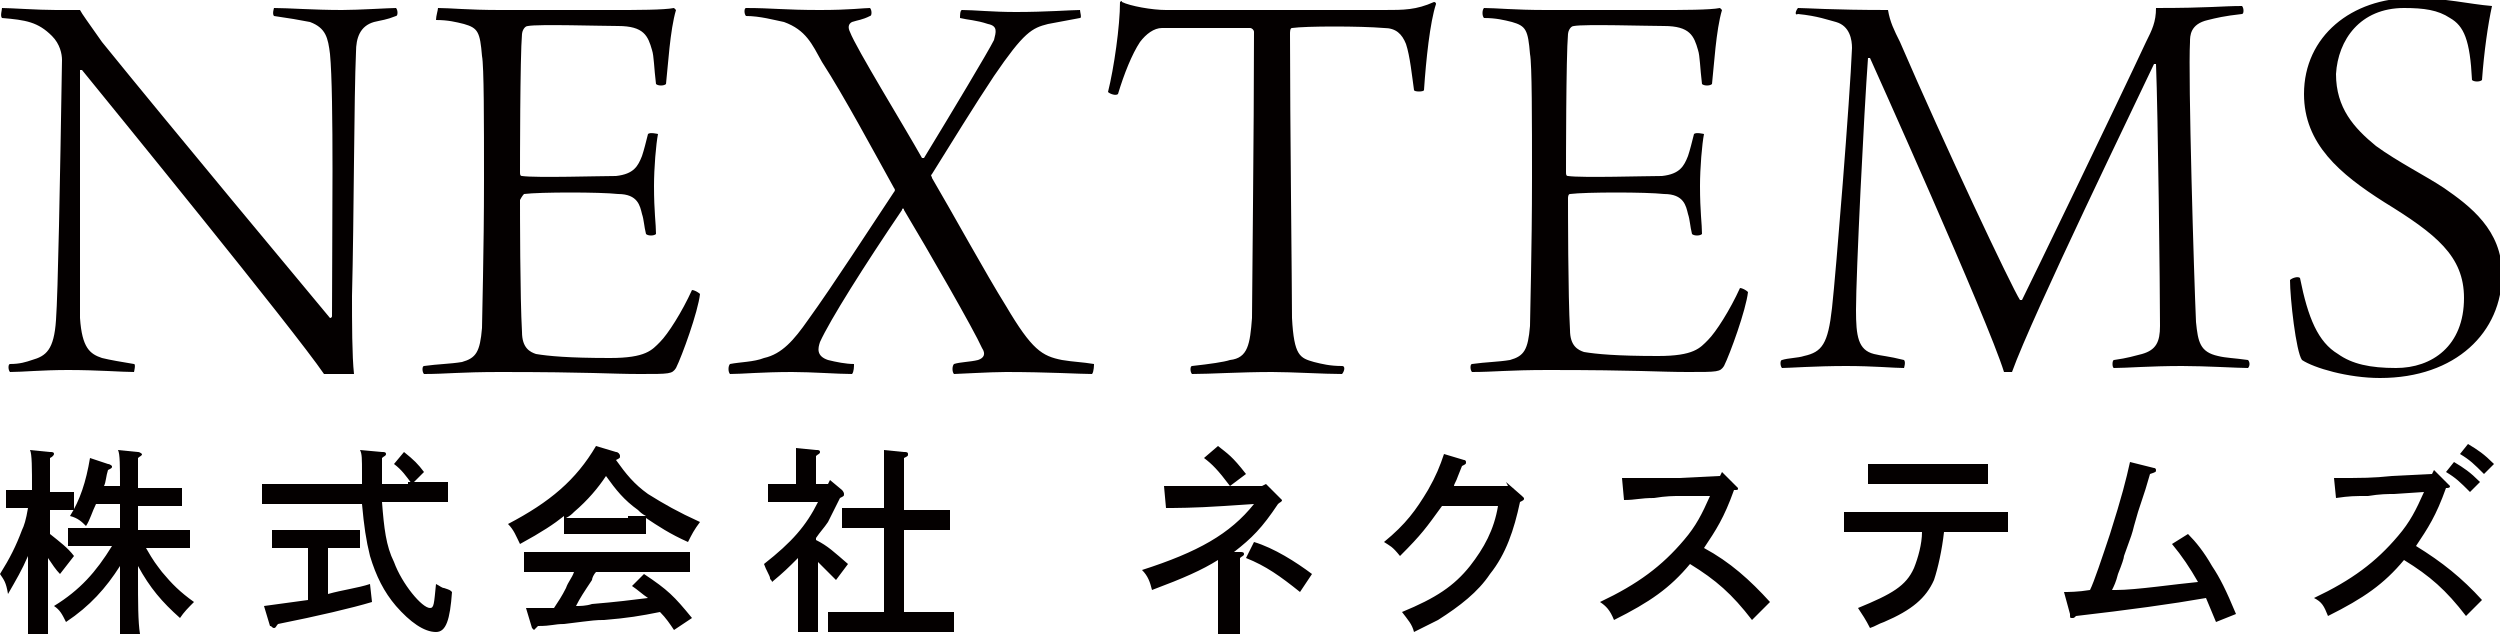 <svg version="1.1" id="レイヤー_1" xmlns="http://www.w3.org/2000/svg" x="0" y="0" viewBox="0 0 125 31.7" xml:space="preserve"><style>.st0{fill:#040000}</style><path class="st0" d="M.1.4c.4 0 1.8.1 2.7.1H4c.1.2.4.6 1.1 1.6 3.4 4.2 10.4 12.6 11.4 13.8 0 0 .1 0 .1-.1 0-4 .1-11-.1-13.1-.1-.8-.2-1.3-1-1.6C15 1 14.4.9 13.7.8c-.1-.1 0-.4 0-.4.7 0 2 .1 3.4.1.8 0 2.4-.1 2.7-.1.1.1.1.4 0 .4-.5.2-.7.2-1.1.3-.7.2-.9.8-.9 1.5-.1 2.2-.1 8.3-.2 12.2 0 1.3 0 3 .1 3.9h-1.5C14.7 16.5 5.4 5.1 4.1 3.5H4v12.4c.1 1.5.5 1.8 1.1 2 .4.1 1 .2 1.6.3.1 0 0 .4 0 .4-.6 0-1.8-.1-3.3-.1-1.3 0-2.3.1-2.9.1-.1-.1-.1-.4 0-.4.5 0 .8-.1 1.1-.2.7-.2 1.1-.5 1.2-2 .1-1.4.2-6.8.3-13 0-.3-.1-.8-.5-1.2C1.9 1.1 1.3 1 .1.9 0 .8.1.5.1.4M21.9.4c.6 0 1.5.1 3.1.1h5.7c1.1 0 2.5 0 3-.1l.1.1c-.3 1-.4 2.8-.5 3.7-.1.1-.4.1-.5 0-.1-.8-.1-1.4-.2-1.7-.2-.7-.4-1.2-1.7-1.2-.8 0-4-.1-4.5 0-.2 0-.3.3-.3.4-.1 1.1-.1 6.7-.1 6.9 0 .1 0 .2.1.2.7.1 3.9 0 4.7 0 .9-.1 1.1-.5 1.3-1 .1-.3.2-.7.3-1.1.1-.1.5 0 .5 0-.1.5-.2 1.7-.2 2.6 0 1.3.1 1.9.1 2.4-.1.1-.4.1-.5 0-.1-.4-.1-.7-.2-1-.1-.4-.2-1-1.2-1-.9-.1-3.9-.1-4.7 0-.1.1-.2.3-.2.3 0 .5 0 4.9.1 6.6 0 .8.4 1 .7 1.1.6.1 1.6.2 3.7.2 1.8 0 2.1-.4 2.5-.8.4-.4 1.1-1.5 1.6-2.6.1 0 .3.1.4.2-.1.9-.9 3.1-1.2 3.7-.2.3-.3.3-1.8.3s-2.4-.1-7-.1c-2 0-2.7.1-3.8.1-.1-.1-.1-.4 0-.4.7-.1 1.3-.1 1.9-.2.7-.2.9-.5 1-1.7 0-.4.1-3.9.1-7.4 0-2.9 0-5.7-.1-6.2-.1-1.2-.2-1.4-.9-1.6-.4-.1-.8-.2-1.4-.2 0-.2.1-.5.1-.6M54.6 18.7c-.6 0-2.2-.1-4.3-.1-.8 0-2.4.1-2.6.1-.1-.1-.1-.4 0-.5.3-.1.8-.1 1.2-.2.3-.1.4-.3.2-.6-.4-.9-2.7-4.9-3.9-6.9 0-.1-.1-.1-.1 0-1.9 2.8-3.6 5.5-4.1 6.6-.1.3-.2.7.4.9.4.1.9.2 1.3.2 0 .1 0 .4-.1.5-.7 0-2-.1-3-.1-1.5 0-2.5.1-3.1.1-.1-.1-.1-.4 0-.5.5-.1 1.2-.1 1.7-.3.9-.2 1.5-.9 2.2-1.9 1.3-1.8 3.1-4.6 4.3-6.4.1-.1 0-.2 0-.2-1-1.8-2.5-4.6-3.6-6.3-.5-.9-.8-1.6-1.9-2-.5-.1-1.2-.3-1.9-.3-.1-.1-.1-.4 0-.4 1.3 0 1.9.1 3.7.1 1.5 0 2.2-.1 2.5-.1.1.1.1.4 0 .4-.4.2-.6.2-.9.3-.2.1-.2.3-.1.5.3.8 2.7 4.7 3.6 6.3h.1c1.4-2.3 3.2-5.3 3.5-5.9.1-.4.2-.7-.3-.8-.6-.2-1-.2-1.4-.3 0-.1 0-.4.1-.4.6 0 1.5.1 2.7.1 1.5 0 2.8-.1 3.2-.1 0 .1.1.4 0 .4-.5.1-1.1.2-1.6.3-.8.2-1.2.4-2.7 2.6-1 1.5-2.1 3.3-3.1 4.9-.1.1 0 .1 0 .2 1 1.7 2.7 4.8 3.7 6.4 1.3 2.2 1.8 2.5 2.8 2.7.6.1 1 .1 1.6.2 0 0 0 .4-.1.5M67.1 18.7c-.9 0-2.5-.1-3.5-.1-1.6 0-3.1.1-4 .1-.1-.1-.1-.4 0-.4.9-.1 1.6-.2 1.9-.3.9-.1 1-.8 1.1-2.1 0-.9.1-9.5.1-14.3 0-.1-.1-.2-.2-.2h-4.4c-.4 0-.8.3-1.1.7-.4.6-.8 1.6-1.1 2.6-.1.1-.4 0-.5-.1.3-1.2.6-3.3.6-4.5 0 0 .1-.1.1 0 .4.2 1.5.4 2.2.4h10.9c1 0 1.6 0 2.5-.4 0 0 .1 0 .1.1-.3.9-.5 2.8-.6 4.3 0 .1-.5.1-.5 0-.1-.7-.2-1.7-.4-2.3-.2-.5-.5-.8-1.1-.8-1.2-.1-3.9-.1-4.6 0-.1 0-.1.2-.1.3 0 4.2.1 12.8.1 14.2.1 1.9.4 2 1.1 2.2.4.1.8.2 1.4.2.2 0 .1.3 0 .4M74.2.4c.6 0 1.5.1 3.1.1H83c1.1 0 2.5 0 3-.1l.1.1c-.3 1-.4 2.8-.5 3.7-.1.1-.4.1-.5 0-.1-.8-.1-1.4-.2-1.7-.2-.7-.4-1.2-1.7-1.2-.8 0-4-.1-4.5 0-.2 0-.3.3-.3.4-.1 1.1-.1 6.6-.1 6.9 0 .1 0 .2.1.2.7.1 3.9 0 4.7 0 .9-.1 1.1-.5 1.3-1 .1-.3.2-.7.3-1.1.1-.1.5 0 .5 0-.1.5-.2 1.7-.2 2.6 0 1.3.1 1.9.1 2.4-.1.1-.4.1-.5 0-.1-.4-.1-.7-.2-1-.1-.4-.2-1-1.2-1-.9-.1-3.9-.1-4.7 0-.1 0-.1.2-.1.2 0 .5 0 4.9.1 6.6 0 .8.4 1 .7 1.1.6.1 1.6.2 3.7.2 1.8 0 2.1-.4 2.5-.8.4-.4 1.1-1.5 1.6-2.6.1 0 .3.1.4.2-.1.9-.9 3.1-1.2 3.7-.2.3-.3.3-1.8.3s-2.4-.1-7-.1c-2 0-2.7.1-3.8.1-.1-.1-.1-.4 0-.4.7-.1 1.3-.1 1.9-.2.7-.2.9-.5 1-1.7 0-.4.1-3.9.1-7.4 0-2.9 0-5.7-.1-6.2-.1-1.2-.2-1.4-.9-1.6-.4-.1-.8-.2-1.4-.2-.1-.1-.1-.4 0-.5M89.9.4c.4 0 1.7.1 4.5.1.1.6.3 1 .6 1.6 2.2 5.1 5.6 12.3 6 12.9h.1c.4-.8 4.8-9.9 6.2-12.9.3-.6.5-1 .5-1.7 2.7 0 3.3-.1 4.3-.1.1.1.1.4 0 .4-.9.1-1.3.2-1.7.3-.9.2-.9.8-.9 1.1-.1 1.7.2 11.8.3 14 .1 1 .2 1.5 1.1 1.7.4.1.8.1 1.5.2.1.1.1.3 0 .4-.5 0-2.1-.1-3.3-.1-1.6 0-2.8.1-3.4.1-.1 0-.1-.4 0-.4.7-.1 1-.2 1.4-.3.7-.2.9-.6.9-1.4 0-1.8-.1-10.6-.2-13.1h-.1c-.7 1.5-6.1 12.6-7.1 15.4h-.4c-.8-2.6-6.7-15.7-6.7-15.7h-.1c-.2 2.7-.6 10.8-.6 12.6 0 1.3.1 2 .9 2.2.4.1.7.1 1.5.3.1.1 0 .4 0 .4-.5 0-1.5-.1-2.9-.1-1.5 0-2.9.1-3.2.1-.1-.1-.1-.4 0-.4.3-.1.8-.1 1.1-.2.9-.2 1.2-.6 1.4-2.4.2-1.8.9-10.5 1-13 0-.4-.1-1.1-.8-1.3-.4-.1-.9-.3-1.9-.4-.2.1-.1-.2 0-.3M116.9 17.7c.7.5 1.6.7 2.9.7 1.8 0 3.4-1.1 3.4-3.5 0-2.1-1.4-3.2-4-4.8-2.2-1.4-4-2.9-4-5.4 0-2.9 2.4-4.8 5.4-4.8 1.7 0 2.8.3 4 .4-.2.9-.4 2.3-.5 3.7-.1.1-.4.1-.5 0-.1-2-.4-2.7-1.1-3.1-.6-.4-1.3-.5-2.3-.5-2.2 0-3.3 1.6-3.4 3.3 0 1.7.9 2.7 2 3.6 1.1.8 2.5 1.5 3.4 2.1 1.3.9 2.9 2.1 2.9 4.3 0 2.9-2.3 5.2-6.1 5.2-1.6 0-3.3-.5-3.9-.9-.3-.4-.6-3.1-.6-4 .1-.1.4-.2.5-.1.4 2 .9 3.2 1.9 3.8M2.5 26.7c.5.4.9.7 1.2 1.1l-.7.9c-.2-.2-.4-.5-.6-.8v3.8h-1v-3.9c-.3.7-.6 1.2-1 1.9-.1-.6-.2-.7-.4-1 .5-.8.8-1.4 1.1-2.2.1-.2.2-.5.3-1.1H.3v-.9h1.3c0-1.1 0-1.8-.1-2l1 .1c.1 0 .2 0 .2.1 0 0 0 .1-.2.2v1.7H3.7v.9H2.5v1.2zM6 24.3c0-1 0-1.6-.1-1.8l1 .1c.1 0 .2.1.2.1 0 .1-.1.1-.2.2v1.5h2.2v.9H6.9v1.2H9.5v.9H7.3c.4.7.5.8.8 1.2.5.6.9 1 1.6 1.5-.3.3-.5.5-.7.8-.9-.8-1.5-1.5-2.1-2.6v.5c0 1.3 0 2.3.1 2.9H6v-3.4c-.7 1.1-1.5 2-2.7 2.8-.2-.4-.3-.6-.6-.8 1.3-.8 2.1-1.7 2.9-3H3.4v-.9H6v-1.2H4.8c-.2.4-.3.8-.5 1.1-.2-.2-.4-.4-.8-.5.5-.8.8-1.7 1-2.9l.9.3c.1 0 .2.1.2.1 0 .1 0 .1-.2.2-.1.3-.1.6-.2.8H6zM20.4 24.1h2v1h-3.3c.1 1.3.2 2.2.6 3 .4 1.1 1.4 2.3 1.8 2.3.2 0 .2-.2.3-1.2.2.1.3.2.4.2.3.1.3.1.4.2-.1 1.4-.3 2-.8 2-.6 0-1.3-.5-2-1.3-.6-.7-1-1.5-1.3-2.5-.2-.8-.3-1.5-.4-2.6h-5v-1h5v-.5c0-.8 0-1-.1-1.2l1.1.1c.1 0 .2 0 .2.1s-.1.1-.2.2V24.2h1.3zm-4 5.6c.7-.2 1.5-.3 2.1-.5l.1.9c-1 .3-2.7.7-4.7 1.1-.1.1-.1.2-.2.2s-.1-.1-.2-.1l-.3-1c.7-.1 1.5-.2 2.2-.3v-2.6h-1.8v-.9H18v.9h-1.6v2.3zm3.8-7.1c.5.4.7.6 1 1l-.6.6c-.3-.4-.5-.7-.9-1l.5-.6zM32.4 26.7h-4.2v-.9c-.5.4-1.1.8-2.2 1.4-.2-.4-.3-.7-.6-1 2.1-1.1 3.4-2.2 4.4-3.9l1 .3c.1 0 .2.1.2.2s0 .1-.2.2c.5.7.9 1.2 1.6 1.7.8.5 1.5.9 2.6 1.4-.3.4-.4.6-.6 1-.9-.4-1.5-.8-2.1-1.2v.8zm1.3 4.8c-.2-.3-.4-.6-.7-.9-1 .2-1.6.3-2.8.4-.4 0-.4 0-2 .2-.5 0-.6.1-1.3.1l-.2.2-.1-.1-.3-1H27.7c.2-.3.4-.6.6-1 .1-.3.3-.5.4-.8h-2.5v-1h8.3v1h-4.7c-.1.1-.2.3-.2.4-.4.6-.6.9-.8 1.3.2 0 .5 0 .8-.1 1.2-.1 2-.2 2.8-.3-.3-.2-.5-.4-.8-.6l.6-.6c1.2.8 1.5 1.1 2.4 2.2l-.9.6zm-2.3-5.7h.9c-.2-.1-.3-.2-.4-.3-.7-.5-1.1-1-1.6-1.7-.4.6-.9 1.2-1.6 1.8-.1.1-.2.2-.4.3h3.1zM39.2 25.1h-.8v-.9h1.4v-1.8l1 .1c.1 0 .2 0 .2.1s-.1.1-.2.2v1.4h.6l.1-.2.6.5s.1.1.1.2 0 .1-.2.2l-.6 1.2c-.2.3-.4.5-.6.8v.1c.6.3.9.6 1.6 1.2l-.6.8-.9-.9v3.5h-1v-3.7c-.5.5-.7.7-1.3 1.2 0-.1-.1-.1-.1-.2s-.2-.4-.3-.7c1.4-1.1 2.1-1.9 2.7-3.1h-1.7zm5 1.3h-2.1v-1h2.1v-2.9l1 .1c.1 0 .2 0 .2.1s0 .1-.2.2v2.6h2.3v1h-2.3v4.1h2.5v1H41.4v-1h2.8v-4.2zM62 27.6c.1 0 .2 0 .2.1s-.1.1-.2.2v3.9h-1.1V28c-.8.5-1.7.9-3.3 1.5-.1-.4-.2-.7-.5-1 2.8-.9 4.4-1.8 5.6-3.3l-1.5.1c-1.5.1-2.5.1-2.9.1l-.1-1.1h4.9l.2-.1.7.7.1.1c0 .1-.1.1-.2.2-.8 1.2-1.3 1.7-2.2 2.4h.3zm-1.1-5.3c.5.4.7.5 1.4 1.4l-.8.6c-.6-.8-.9-1.1-1.3-1.4l.7-.6zm1.8 4.8c1 .3 2.1 1 2.9 1.6l-.6.9c-1-.8-1.7-1.3-2.7-1.7l.4-.8zM75.3 24.1l.8.7.1.1c0 .1 0 .1-.2.2-.3 1.4-.7 2.6-1.5 3.6-.6.9-1.5 1.6-2.6 2.3l-1.2.6c-.1-.4-.3-.6-.6-1 1.7-.7 2.6-1.3 3.4-2.3.7-.9 1.2-1.8 1.4-3h-2.8c-.8 1.1-1 1.4-2.1 2.5-.4-.5-.5-.5-.8-.7 1.1-.9 1.6-1.6 2.2-2.6.4-.7.6-1.2.8-1.8l1 .3c.1 0 .1.1.1.1 0 .1 0 .1-.2.2l-.2.5c-.1.3-.2.4-.2.5h2.7l-.1-.2zM81.1 23.9H84l2-.1.1-.2.7.7.1.1c0 .1 0 .1-.2.1-.5 1.4-.9 2-1.5 2.9 1.3.7 2.3 1.6 3.3 2.7l-.9.9c-1-1.3-1.8-2-3.1-2.8-1 1.2-2 1.9-3.8 2.8-.2-.5-.4-.7-.7-.9 1.9-.9 3.1-1.8 4.2-3.1.6-.7.9-1.3 1.3-2.2H84c-.3 0-.7 0-1.3.1-.7 0-.9.1-1.5.1l-.1-1.1zM97.2 26.6c-.1.9-.3 1.8-.5 2.4-.4.9-1.1 1.5-2.5 2.1-.3.1-.4.2-.7.3-.2-.4-.4-.7-.6-1 1.7-.7 2.4-1.1 2.8-2 .2-.5.4-1.2.4-1.8h-3.9v-1h8.2v1h-3.2zm2.2-2.4h-6v-1h6v1zM110.8 31.1c-.2-.5-.3-.7-.5-1.2-1.7.3-3.9.6-6.5.9-.1.1-.1.1-.2.1s-.1 0-.1-.2l-.3-1.1c.2 0 .7 0 1.3-.1.2-.4.6-1.6 1-2.8.6-1.9.8-2.7 1-3.6l1.2.3c.1 0 .1.1.1.1 0 .1 0 .1-.3.2-.2.7-.2.7-.6 1.9l-.2.7c-.1.4-.1.4-.5 1.5 0 .1-.1.4-.3.9-.1.4-.2.6-.3.8h.2c1 0 3-.3 4.1-.4-.4-.7-.8-1.3-1.3-1.9l.8-.5c.4.4.8.9 1.2 1.6.4.6.7 1.2 1.2 2.4l-1 .4zM116.7 23.9c1.5 0 1.9 0 2.9-.1l2-.1.1-.2.7.7.1.1c0 .1-.1.1-.2.1-.5 1.4-.9 2-1.5 2.9 1.3.8 2.3 1.6 3.3 2.7l-.8.8c-1-1.3-1.8-2-3.1-2.8-1 1.2-2 1.9-3.8 2.8-.2-.5-.3-.7-.7-.9 1.9-.9 3.1-1.8 4.2-3.1.6-.7.9-1.3 1.3-2.2l-1.5.1c-.3 0-.7 0-1.3.1-.7 0-.9 0-1.6.1l-.1-1zm6-.8c.5.3.8.5 1.3 1l-.5.5c-.5-.5-.7-.7-1.2-1l.4-.5zm.7-.9c.5.3.8.5 1.3 1l-.5.5c-.5-.5-.7-.7-1.2-1l.4-.5z"/></svg>